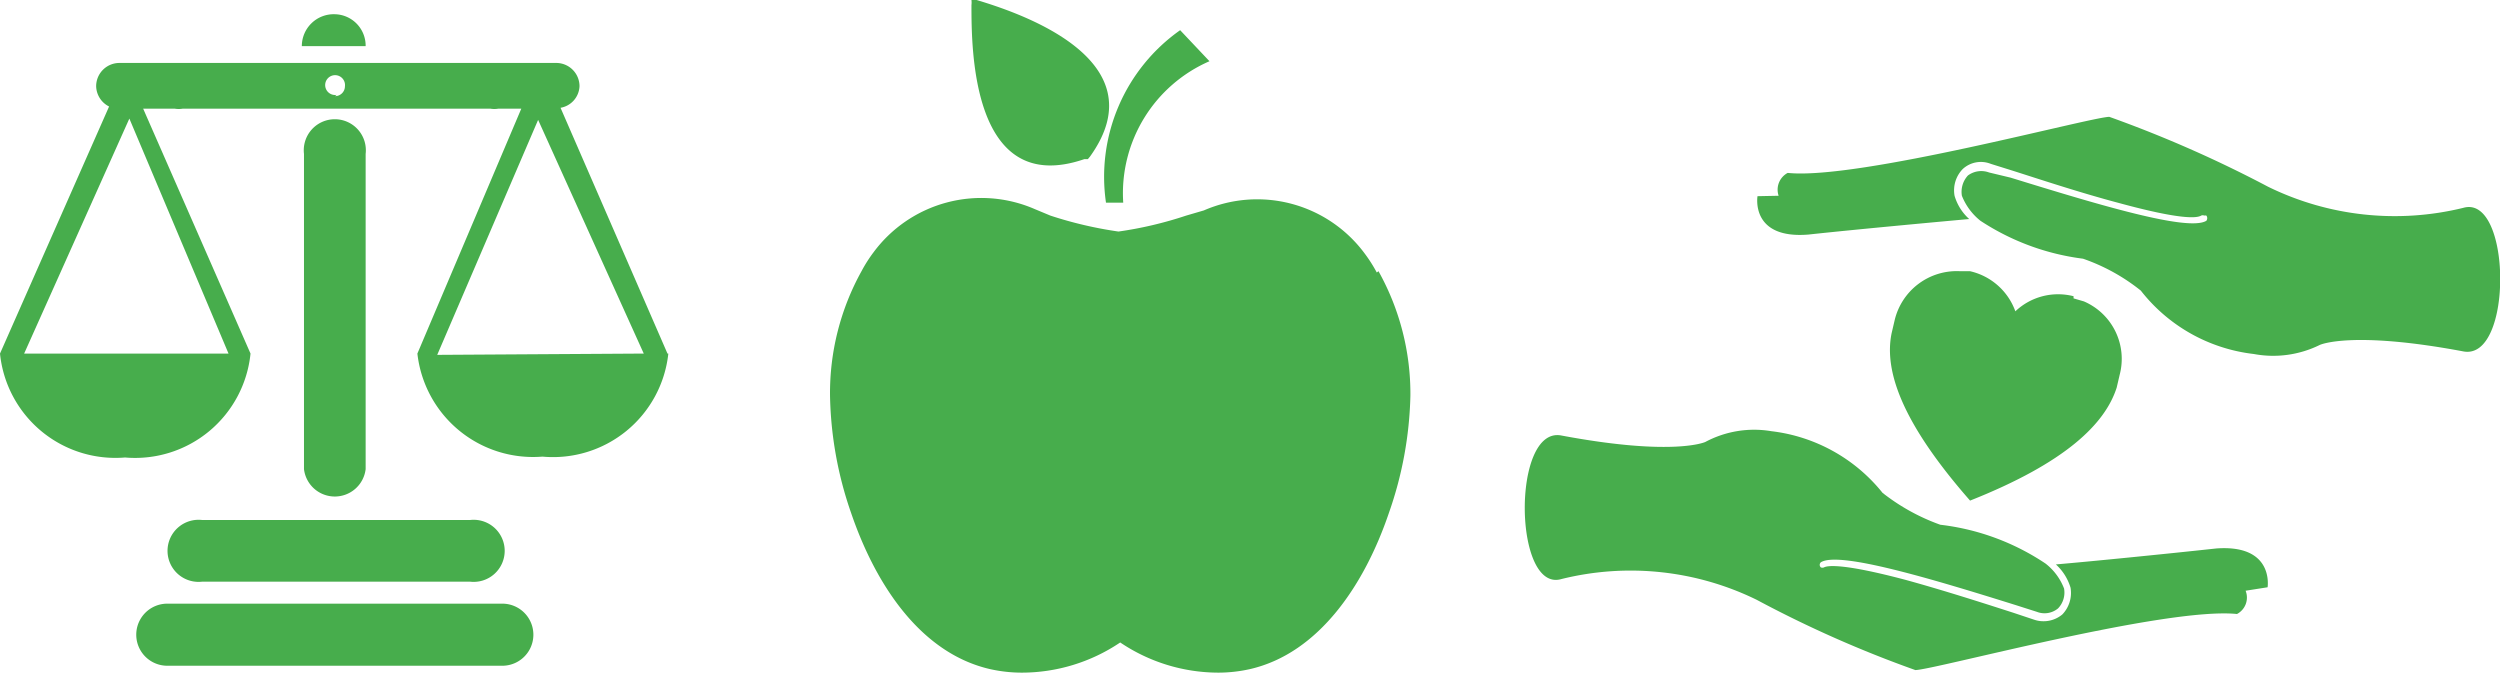 <svg xmlns="http://www.w3.org/2000/svg" viewBox="0 0 57.98 15.63"><defs><style>.cls-1{fill:#47ad4c;}</style></defs><g id="Layer_2" data-name="Layer 2"><g id="Layer_1-2" data-name="Layer 1"><path class="cls-1" d="M52.59,13.62s.16-1-1.19-.9c-1.1.12-3,.31-3.72.37a1.19,1.19,0,0,1,.34.54.72.72,0,0,1-.19.62.68.68,0,0,1-.66.12h0l-.48-.16c-.59-.19-1.58-.51-2.49-.76-1.43-.38-1.81-.34-1.9-.29a.1.1,0,0,1-.07,0,.1.1,0,0,1,0,0,.08.08,0,0,1,0-.12c.42-.26,2.53.37,4.54,1l.47.15a.49.49,0,0,0,.49-.08.53.53,0,0,0,.14-.46,1.34,1.34,0,0,0-.43-.58A5.54,5.54,0,0,0,45,12.17a4.76,4.76,0,0,1-1.34-.74A3.89,3.89,0,0,0,41.08,10a2.4,2.4,0,0,0-1.53.25s-.73.34-3.34-.15c-1.15-.22-1.11,3.65,0,3.33a6.65,6.65,0,0,1,4.53.48,26.9,26.9,0,0,0,3.68,1.63c.42,0,5.81-1.47,7.46-1.3a.43.43,0,0,0,.2-.54Z"/><path class="cls-1" d="M40.76,4.55s-.17,1,1.18.89c1.11-.12,3.06-.3,3.73-.36a1.16,1.16,0,0,1-.34-.54.71.71,0,0,1,.19-.62.62.62,0,0,1,.65-.12h0l.48.15c.6.19,1.59.52,2.5.76,1.43.39,1.8.35,1.9.29a.08.08,0,0,1,.07,0,.1.1,0,0,1,.05,0,.1.1,0,0,1,0,.12c-.42.26-2.53-.38-4.54-1L46.13,4a.52.52,0,0,0-.49.07.56.56,0,0,0-.14.47,1.4,1.4,0,0,0,.43.58A5.61,5.61,0,0,0,48.31,6a4.49,4.49,0,0,1,1.34.74,3.89,3.89,0,0,0,2.62,1.47A2.44,2.44,0,0,0,53.8,8s.72-.34,3.33.15c1.16.22,1.12-3.65,0-3.33a6.67,6.67,0,0,1-4.53-.49,28.26,28.26,0,0,0-3.68-1.62c-.42,0-5.82,1.47-7.46,1.3a.44.44,0,0,0-.21.53Z"/><path class="cls-1" d="M48.09,6.92l.24.07a1.45,1.45,0,0,1,.83,1.7l-.07.3c-.27.84-1.18,1.74-3.4,2.62-1.57-1.79-2-3-1.82-3.88l.07-.3a1.48,1.48,0,0,1,1.52-1.14l.23,0a1.46,1.46,0,0,1,1.05.93,1.44,1.44,0,0,1,1.35-.35"/><path class="cls-1" d="M11.65,14H3.88a.72.72,0,0,0,0,1.44h7.77a.72.72,0,0,0,0-1.44"/><path class="cls-1" d="M4.69,12.06h0a.72.72,0,1,0,0,1.43h6.21a.72.72,0,1,0,0-1.43Z"/><path class="cls-1" d="M7.76.33A.74.74,0,0,0,7,1.07H8.48A.73.73,0,0,0,7.76.33"/><path class="cls-1" d="M7.05,10.88a.72.72,0,0,0,1.43,0V3.57h0v0a.72.72,0,1,0-1.43,0v7.35"/><path class="cls-1" d="M15.48,8.2,13,2.5A.53.53,0,0,0,13.44,2a.54.54,0,0,0-.53-.54h0s-1.36,0-1.38,0H4.15s-1.36,0-1.38,0h0A.54.54,0,0,0,2.23,2a.54.54,0,0,0,.3.47h0L0,8.2a2.69,2.69,0,0,0,2.9,2.41A2.69,2.69,0,0,0,5.81,8.2L3.32,2.52h.73a.58.58,0,0,0,.19,0h0l3.57,0,3.56,0h0a.58.58,0,0,0,.19,0h.53L9.68,8.2l0,0a2.7,2.7,0,0,0,2.9,2.39A2.69,2.69,0,0,0,15.5,8.2ZM5.3,8.2H.56L3,2.75Zm2.51-6A.23.23,0,1,1,8,2a.23.23,0,0,1-.23.23m2.37,6,2.34-5.45L14.93,8.2Z"/><path class="cls-1" d="M31.93,6.32a3.29,3.29,0,0,0-.28-.44,3.1,3.1,0,0,0-3.73-1L27.51,5a8.93,8.93,0,0,1-1.57.37A9.25,9.25,0,0,1,24.36,5L24,4.85a3.11,3.11,0,0,0-3.74,1,3.29,3.29,0,0,0-.28.44,5.83,5.83,0,0,0-.73,2.89,8.72,8.72,0,0,0,.49,2.72c.56,1.64,1.6,3.25,3.23,3.62a3.38,3.38,0,0,0,.72.08,4.09,4.09,0,0,0,2.29-.7,4.08,4.08,0,0,0,2.28.7,3.38,3.38,0,0,0,.72-.08c1.63-.37,2.68-2,3.23-3.62a8.76,8.76,0,0,0,.5-2.72,5.83,5.83,0,0,0-.74-2.89"/><path class="cls-1" d="M27.37.7a4.16,4.16,0,0,0-1.72,4h.4a3.34,3.34,0,0,1,2-3.28Z"/><path class="cls-1" d="M22.65,0l-.12,0a.53.53,0,0,1,0,.12c0,1,0,4.47,2.62,3.57l.08,0,.05-.06C26.91,1.36,23.58.28,22.65,0"/></g></g></svg>